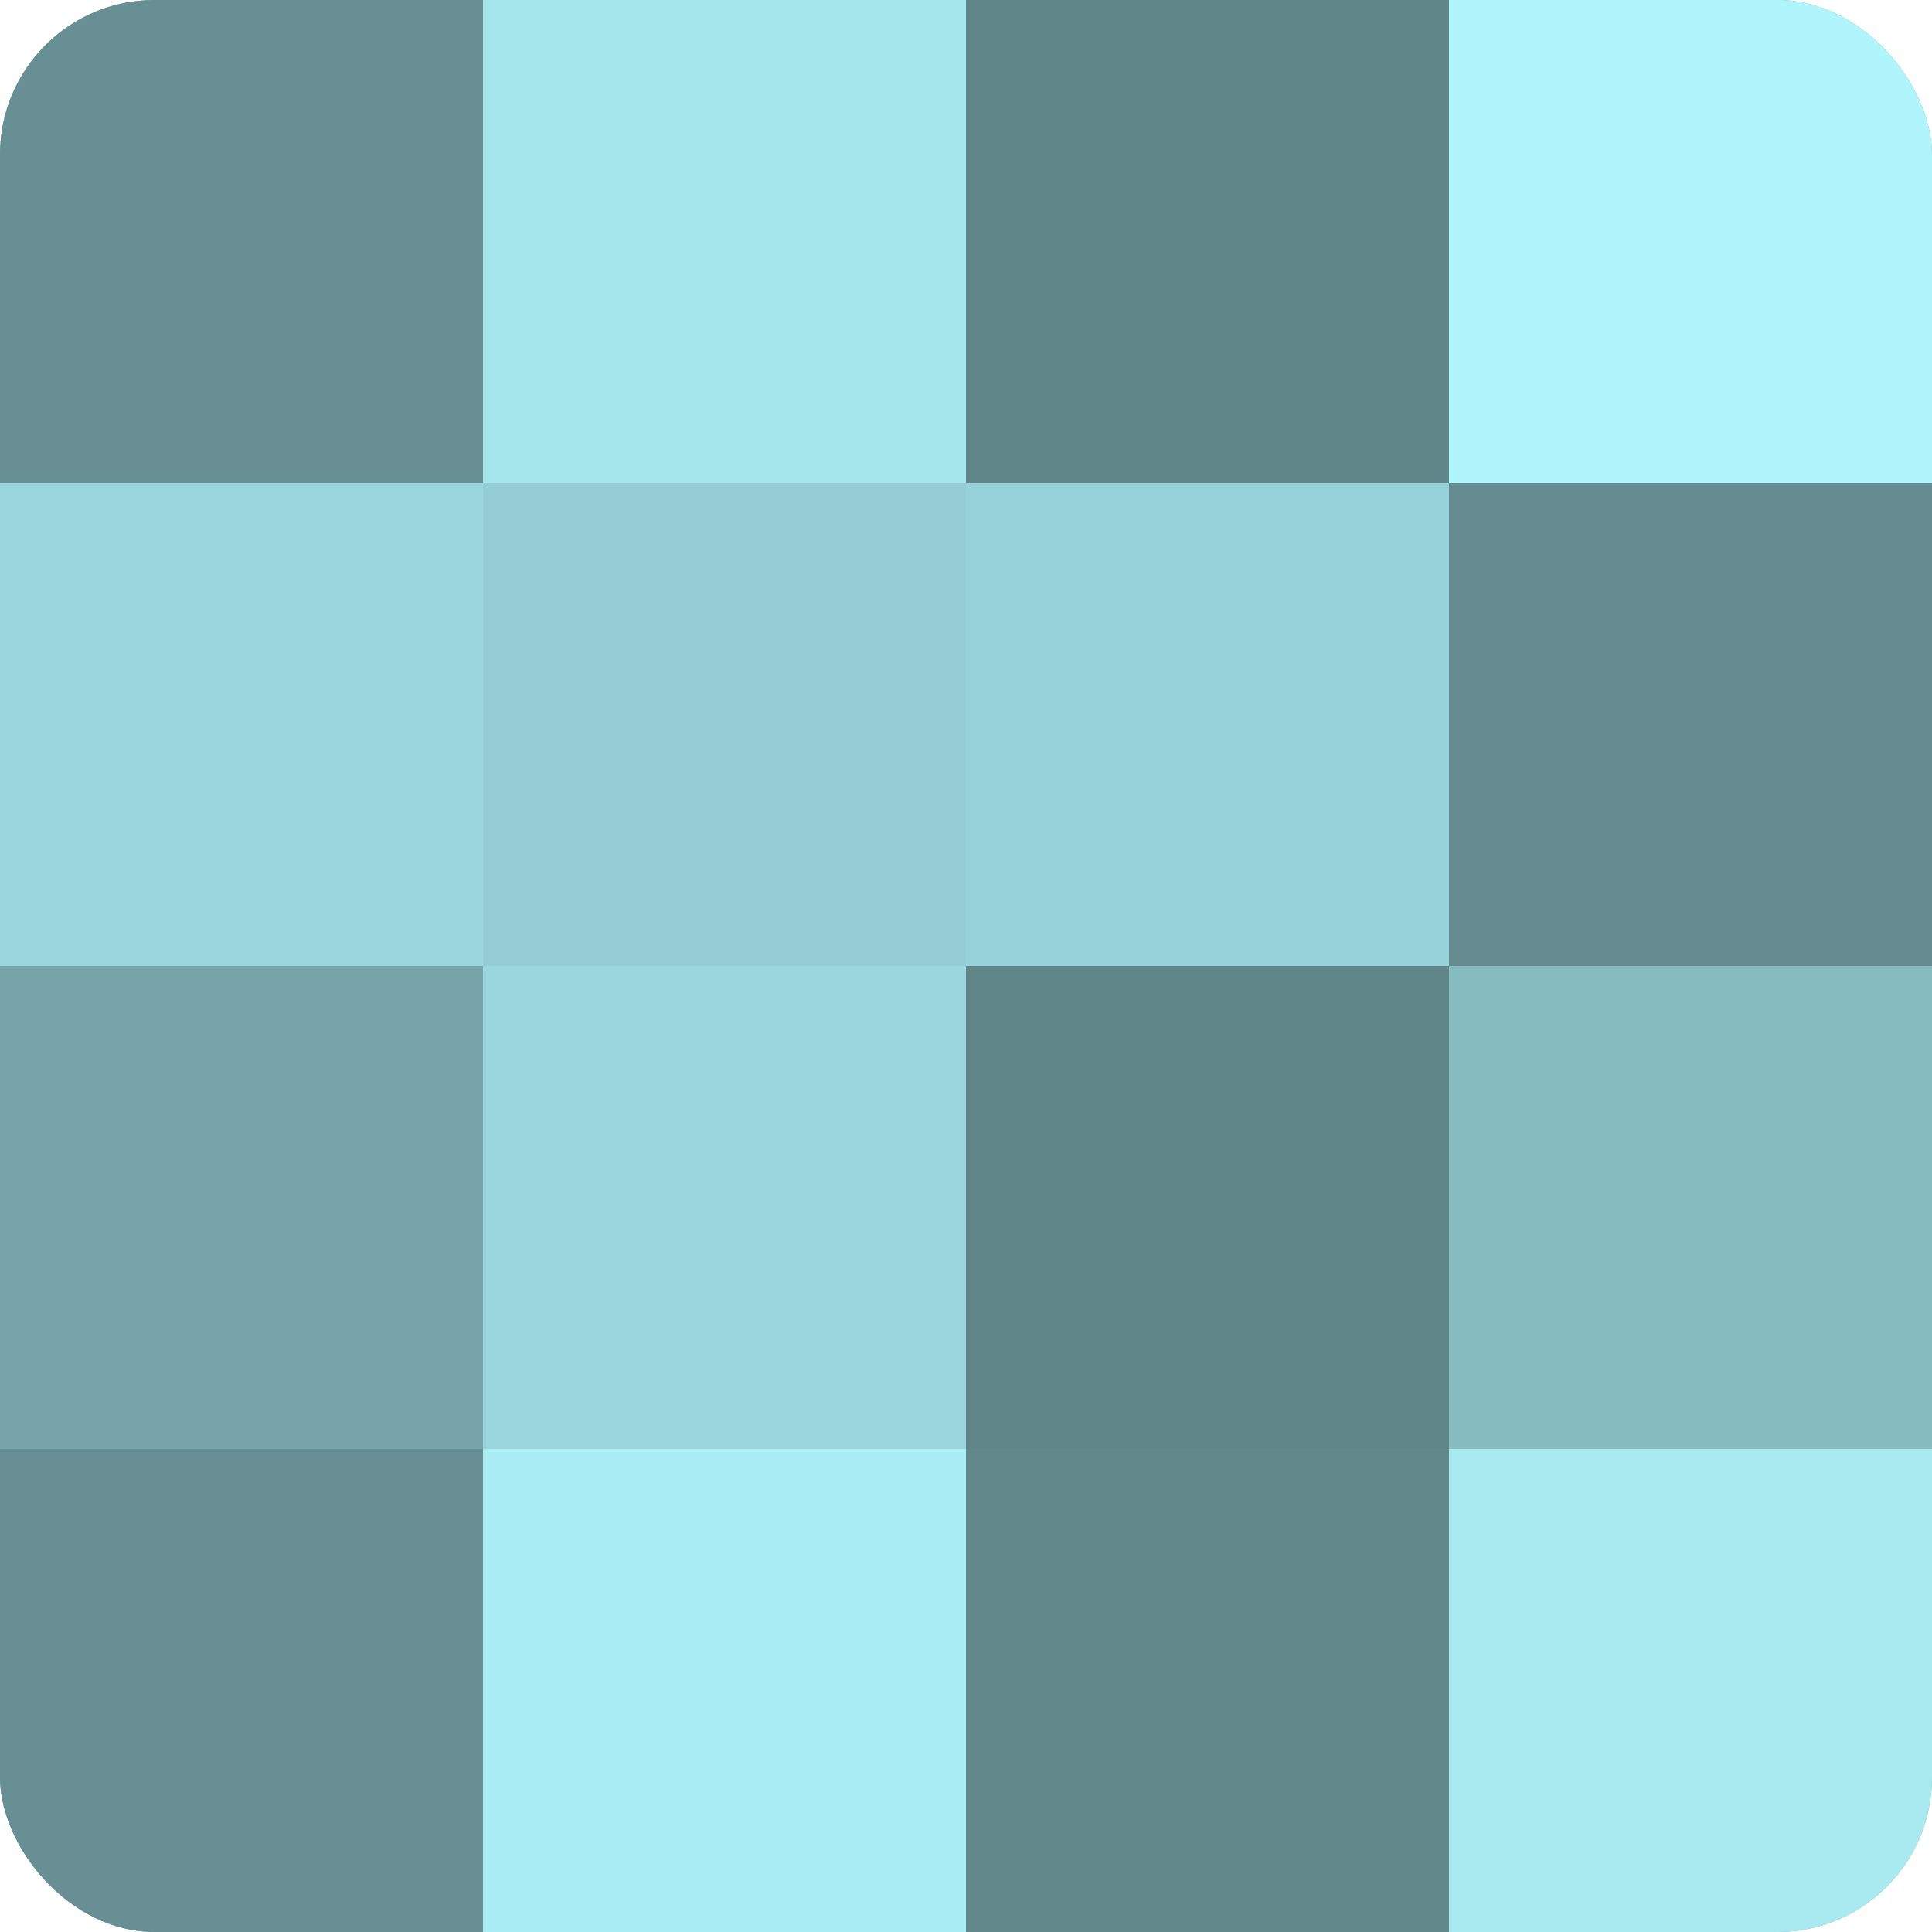 <?xml version="1.0" encoding="UTF-8"?>
<svg xmlns="http://www.w3.org/2000/svg" width="60" height="60" viewBox="0 0 100 100" preserveAspectRatio="xMidYMid meet"><defs><clipPath id="c" width="100" height="100"><rect width="100" height="100" rx="8" ry="8"/></clipPath></defs><g clip-path="url(#c)"><rect width="100" height="100" fill="#709ca0"/><rect width="25" height="25" fill="#689094"/><rect y="25" width="25" height="25" fill="#9ad6dc"/><rect y="50" width="25" height="25" fill="#76a4a8"/><rect y="75" width="25" height="25" fill="#689094"/><rect x="25" width="25" height="25" fill="#a5e6ec"/><rect x="25" y="25" width="25" height="25" fill="#94ced4"/><rect x="25" y="50" width="25" height="25" fill="#9ad6dc"/><rect x="25" y="75" width="25" height="25" fill="#abedf4"/><rect x="50" width="25" height="25" fill="#5f8588"/><rect x="50" y="25" width="25" height="25" fill="#97d2d8"/><rect x="50" y="50" width="25" height="25" fill="#5f8588"/><rect x="50" y="75" width="25" height="25" fill="#62888c"/><rect x="75" width="25" height="25" fill="#b0f5fc"/><rect x="75" y="25" width="25" height="25" fill="#658c90"/><rect x="75" y="50" width="25" height="25" fill="#86bbc0"/><rect x="75" y="75" width="25" height="25" fill="#a8eaf0"/></g></svg>
